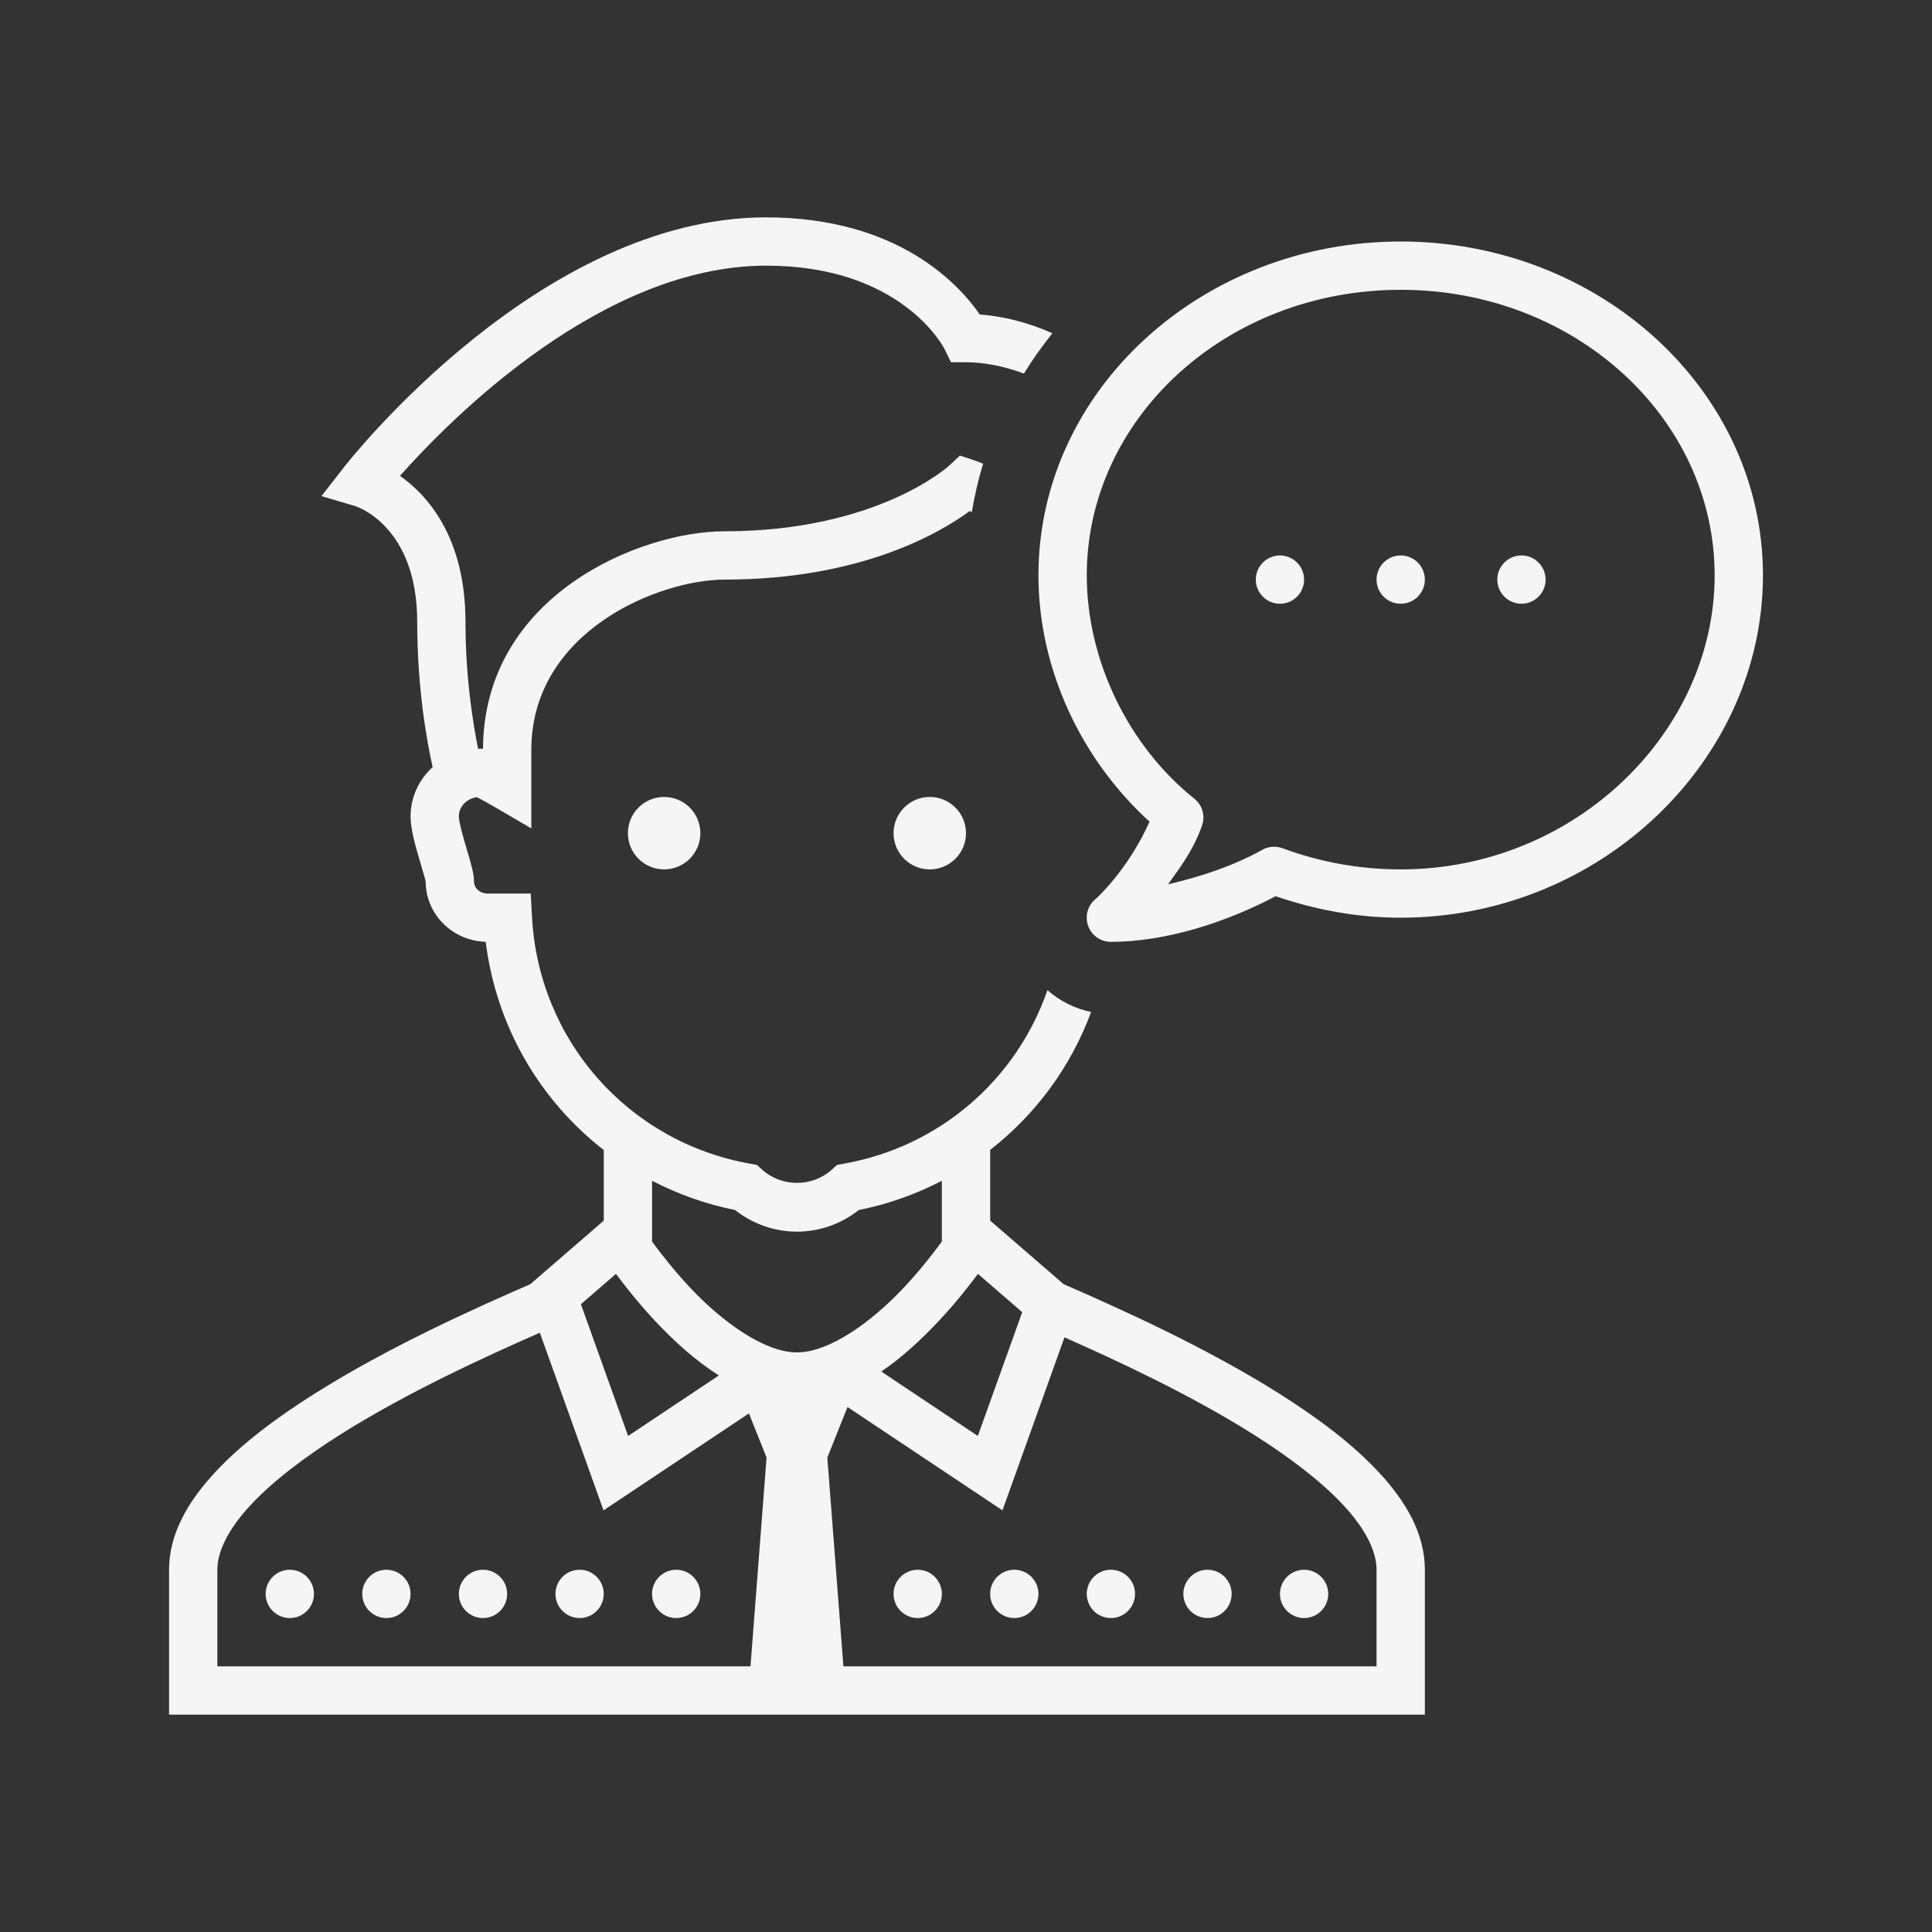 <svg xmlns="http://www.w3.org/2000/svg" xmlns:xlink="http://www.w3.org/1999/xlink" viewBox="0,0,256,256" width="150px" height="150px"><rect x="0" y="0" width="256" height="256" fill="#333333" stroke="none"/><g fill="#f5f5f5" fill-rule="nonzero" stroke="none" stroke-width="1" stroke-linecap="butt" stroke-linejoin="miter" stroke-miterlimit="10" stroke-dasharray="" stroke-dashoffset="0" font-family="none" font-weight="none" font-size="none" text-anchor="none" style="mix-blend-mode: normal"><g transform="scale(3.2,3.2)"><path d="M31.727,9c-9.317,0 -17.186,9.962 -17.516,10.387l-0.9,1.156l1.406,0.416c0.026,0.008 2.559,0.802 2.559,4.793c0,2.82 0.423,5.057 0.639,6.012c-0.56,0.511 -0.914,1.233 -0.914,2.037c0,0.558 0.213,1.272 0.418,1.965c0.083,0.278 0.194,0.658 0.207,0.734c0,1.354 1.108,2.459 2.486,2.498c0.434,3.493 2.234,6.558 4.889,8.623v2.922l-3.041,2.631c-2.265,0.988 -5.831,2.578 -8.93,4.533c-1.576,0.994 -3.029,2.076 -4.131,3.266c-1.102,1.189 -1.898,2.528 -1.898,4.027v6h52v-6c0,-1.499 -0.796,-2.838 -1.898,-4.027c-1.102,-1.189 -2.555,-2.271 -4.131,-3.266c-3.099,-1.955 -6.664,-3.545 -8.93,-4.533l-3.041,-2.631v-2.928c1.885,-1.468 3.341,-3.438 4.18,-5.711c-0.678,-0.142 -1.298,-0.456 -1.809,-0.904c-1.274,3.679 -4.429,6.473 -8.43,7.186l-0.283,0.051l-0.213,0.193c-0.808,0.733 -2.08,0.735 -2.891,0l-0.213,-0.193l-0.283,-0.051c-5.05,-0.901 -8.764,-5.111 -9.031,-10.238l-0.051,-0.947h-1.789c-0.31,0 -0.562,-0.225 -0.562,-0.5c0,-0.312 -0.099,-0.661 -0.289,-1.305c-0.126,-0.422 -0.336,-1.128 -0.336,-1.395c0,-0.399 0.321,-0.732 0.74,-0.791c0.111,0.053 0.335,0.169 0.756,0.414l1.504,0.879v-3.25c0,-4.923 5.298,-7.053 8,-7.053c5.654,0 8.94,-1.944 10.154,-2.84c0.026,0.013 0.058,0.03 0.086,0.045c0.115,-0.682 0.267,-1.351 0.467,-2.004c-0.135,-0.058 -0.266,-0.106 -0.389,-0.148l-0.57,-0.188l-0.438,0.408c-0.028,0.029 -2.984,2.727 -9.311,2.727c-3.479,0 -9.968,2.643 -10,9.006c-0.042,-0.004 -0.083,-0.006 -0.125,-0.006c-0.026,0 -0.05,0.007 -0.076,0.008c-0.204,-0.995 -0.525,-2.923 -0.525,-5.256c0,-3.473 -1.543,-5.223 -2.711,-6.049c2.131,-2.399 8.38,-8.703 15.164,-8.703c5.547,0 7.308,3.308 7.377,3.441l0.275,0.559h0.621c0.679,0 1.528,0.14 2.398,0.469c0.357,-0.581 0.754,-1.135 1.18,-1.67c-1.016,-0.454 -2.056,-0.706 -3.008,-0.777c-0.831,-1.209 -3.354,-4.021 -8.844,-4.021zM58,10c-8.227,0 -15,6.151 -15,13.824c0,3.896 1.781,7.636 4.6,10.199c-0.902,2.017 -2.211,3.184 -2.211,3.184c-0.34,0.261 -0.475,0.71 -0.337,1.116c0.138,0.406 0.52,0.678 0.948,0.677c2.243,0 4.717,-0.783 6.822,-1.889c1.618,0.552 3.352,0.889 5.178,0.889c8.257,0 15,-6.503 15,-14.176c0,-7.673 -6.773,-13.824 -15,-13.824zM58,12c7.237,0 13,5.331 13,11.824c0,6.493 -5.793,12.176 -13,12.176c-1.735,0 -3.383,-0.316 -4.896,-0.877c-0.275,-0.101 -0.58,-0.077 -0.836,0.066c-1.183,0.663 -2.554,1.115 -3.902,1.428c0.498,-0.703 1.026,-1.367 1.406,-2.428c0.144,-0.403 0.016,-0.853 -0.318,-1.119c-2.704,-2.153 -4.453,-5.703 -4.453,-9.246c0,-6.493 5.763,-11.824 13,-11.824zM53,23c-0.552,0 -1,0.448 -1,1c0,0.552 0.448,1 1,1c0.552,0 1,-0.448 1,-1c0,-0.552 -0.448,-1 -1,-1zM58,23c-0.552,0 -1,0.448 -1,1c0,0.552 0.448,1 1,1c0.552,0 1,-0.448 1,-1c0,-0.552 -0.448,-1 -1,-1zM63,23c-0.552,0 -1,0.448 -1,1c0,0.552 0.448,1 1,1c0.552,0 1,-0.448 1,-1c0,-0.552 -0.448,-1 -1,-1zM27.5,33c-0.828,0 -1.5,0.672 -1.5,1.5c0,0.828 0.672,1.5 1.5,1.5c0.828,0 1.5,-0.672 1.5,-1.5c0,-0.828 -0.672,-1.5 -1.5,-1.5zM38.5,33c-0.828,0 -1.5,0.672 -1.5,1.5c0,0.828 0.672,1.5 1.5,1.5c0.828,0 1.5,-0.672 1.5,-1.5c0,-0.828 -0.672,-1.5 -1.5,-1.5zM27,48.893c1.064,0.55 2.213,0.967 3.438,1.211c0.736,0.58 1.635,0.896 2.562,0.896c0.927,0 1.826,-0.316 2.561,-0.896c1.224,-0.244 2.376,-0.659 3.439,-1.209v2.516c-0.389,0.529 -0.927,1.216 -1.574,1.906c-1.33,1.419 -3.084,2.684 -4.426,2.684c-1.342,0 -3.095,-1.264 -4.426,-2.684c-0.647,-0.691 -1.186,-1.377 -1.574,-1.906zM25.506,52.748c0.417,0.561 0.952,1.237 1.607,1.936c0.754,0.804 1.649,1.635 2.656,2.27l-3.76,2.506l-1.955,-5.455zM40.494,52.748l1.834,1.586l-1.838,5.125l-3.998,-2.666c0.901,-0.612 1.705,-1.374 2.395,-2.109c0.655,-0.699 1.19,-1.375 1.607,-1.936zM22.354,55.186l2.637,7.355l6.021,-4.014l0.73,1.828l-0.666,8.645h-22.076v-4c0,-0.763 0.454,-1.682 1.367,-2.668c0.913,-0.986 2.242,-1.995 3.729,-2.934c2.76,-1.742 6.006,-3.224 8.258,-4.213zM44.078,55.377c2.228,0.986 5.235,2.386 7.826,4.021c1.487,0.938 2.815,1.948 3.729,2.934c0.913,0.986 1.367,1.905 1.367,2.668v4h-22.076l-0.666,-8.645l0.836,-2.092l6.416,4.277zM12,65c-0.552,0 -1,0.448 -1,1c0,0.552 0.448,1 1,1c0.552,0 1,-0.448 1,-1c0,-0.552 -0.448,-1 -1,-1zM16,65c-0.552,0 -1,0.448 -1,1c0,0.552 0.448,1 1,1c0.552,0 1,-0.448 1,-1c0,-0.552 -0.448,-1 -1,-1zM20,65c-0.552,0 -1,0.448 -1,1c0,0.552 0.448,1 1,1c0.552,0 1,-0.448 1,-1c0,-0.552 -0.448,-1 -1,-1zM24,65c-0.552,0 -1,0.448 -1,1c0,0.552 0.448,1 1,1c0.552,0 1,-0.448 1,-1c0,-0.552 -0.448,-1 -1,-1zM28,65c-0.552,0 -1,0.448 -1,1c0,0.552 0.448,1 1,1c0.552,0 1,-0.448 1,-1c0,-0.552 -0.448,-1 -1,-1zM38,65c-0.552,0 -1,0.448 -1,1c0,0.552 0.448,1 1,1c0.552,0 1,-0.448 1,-1c0,-0.552 -0.448,-1 -1,-1zM42,65c-0.552,0 -1,0.448 -1,1c0,0.552 0.448,1 1,1c0.552,0 1,-0.448 1,-1c0,-0.552 -0.448,-1 -1,-1zM46,65c-0.552,0 -1,0.448 -1,1c0,0.552 0.448,1 1,1c0.552,0 1,-0.448 1,-1c0,-0.552 -0.448,-1 -1,-1zM50,65c-0.552,0 -1,0.448 -1,1c0,0.552 0.448,1 1,1c0.552,0 1,-0.448 1,-1c0,-0.552 -0.448,-1 -1,-1zM54,65c-0.552,0 -1,0.448 -1,1c0,0.552 0.448,1 1,1c0.552,0 1,-0.448 1,-1c0,-0.552 -0.448,-1 -1,-1z"></path></g></g></svg>
